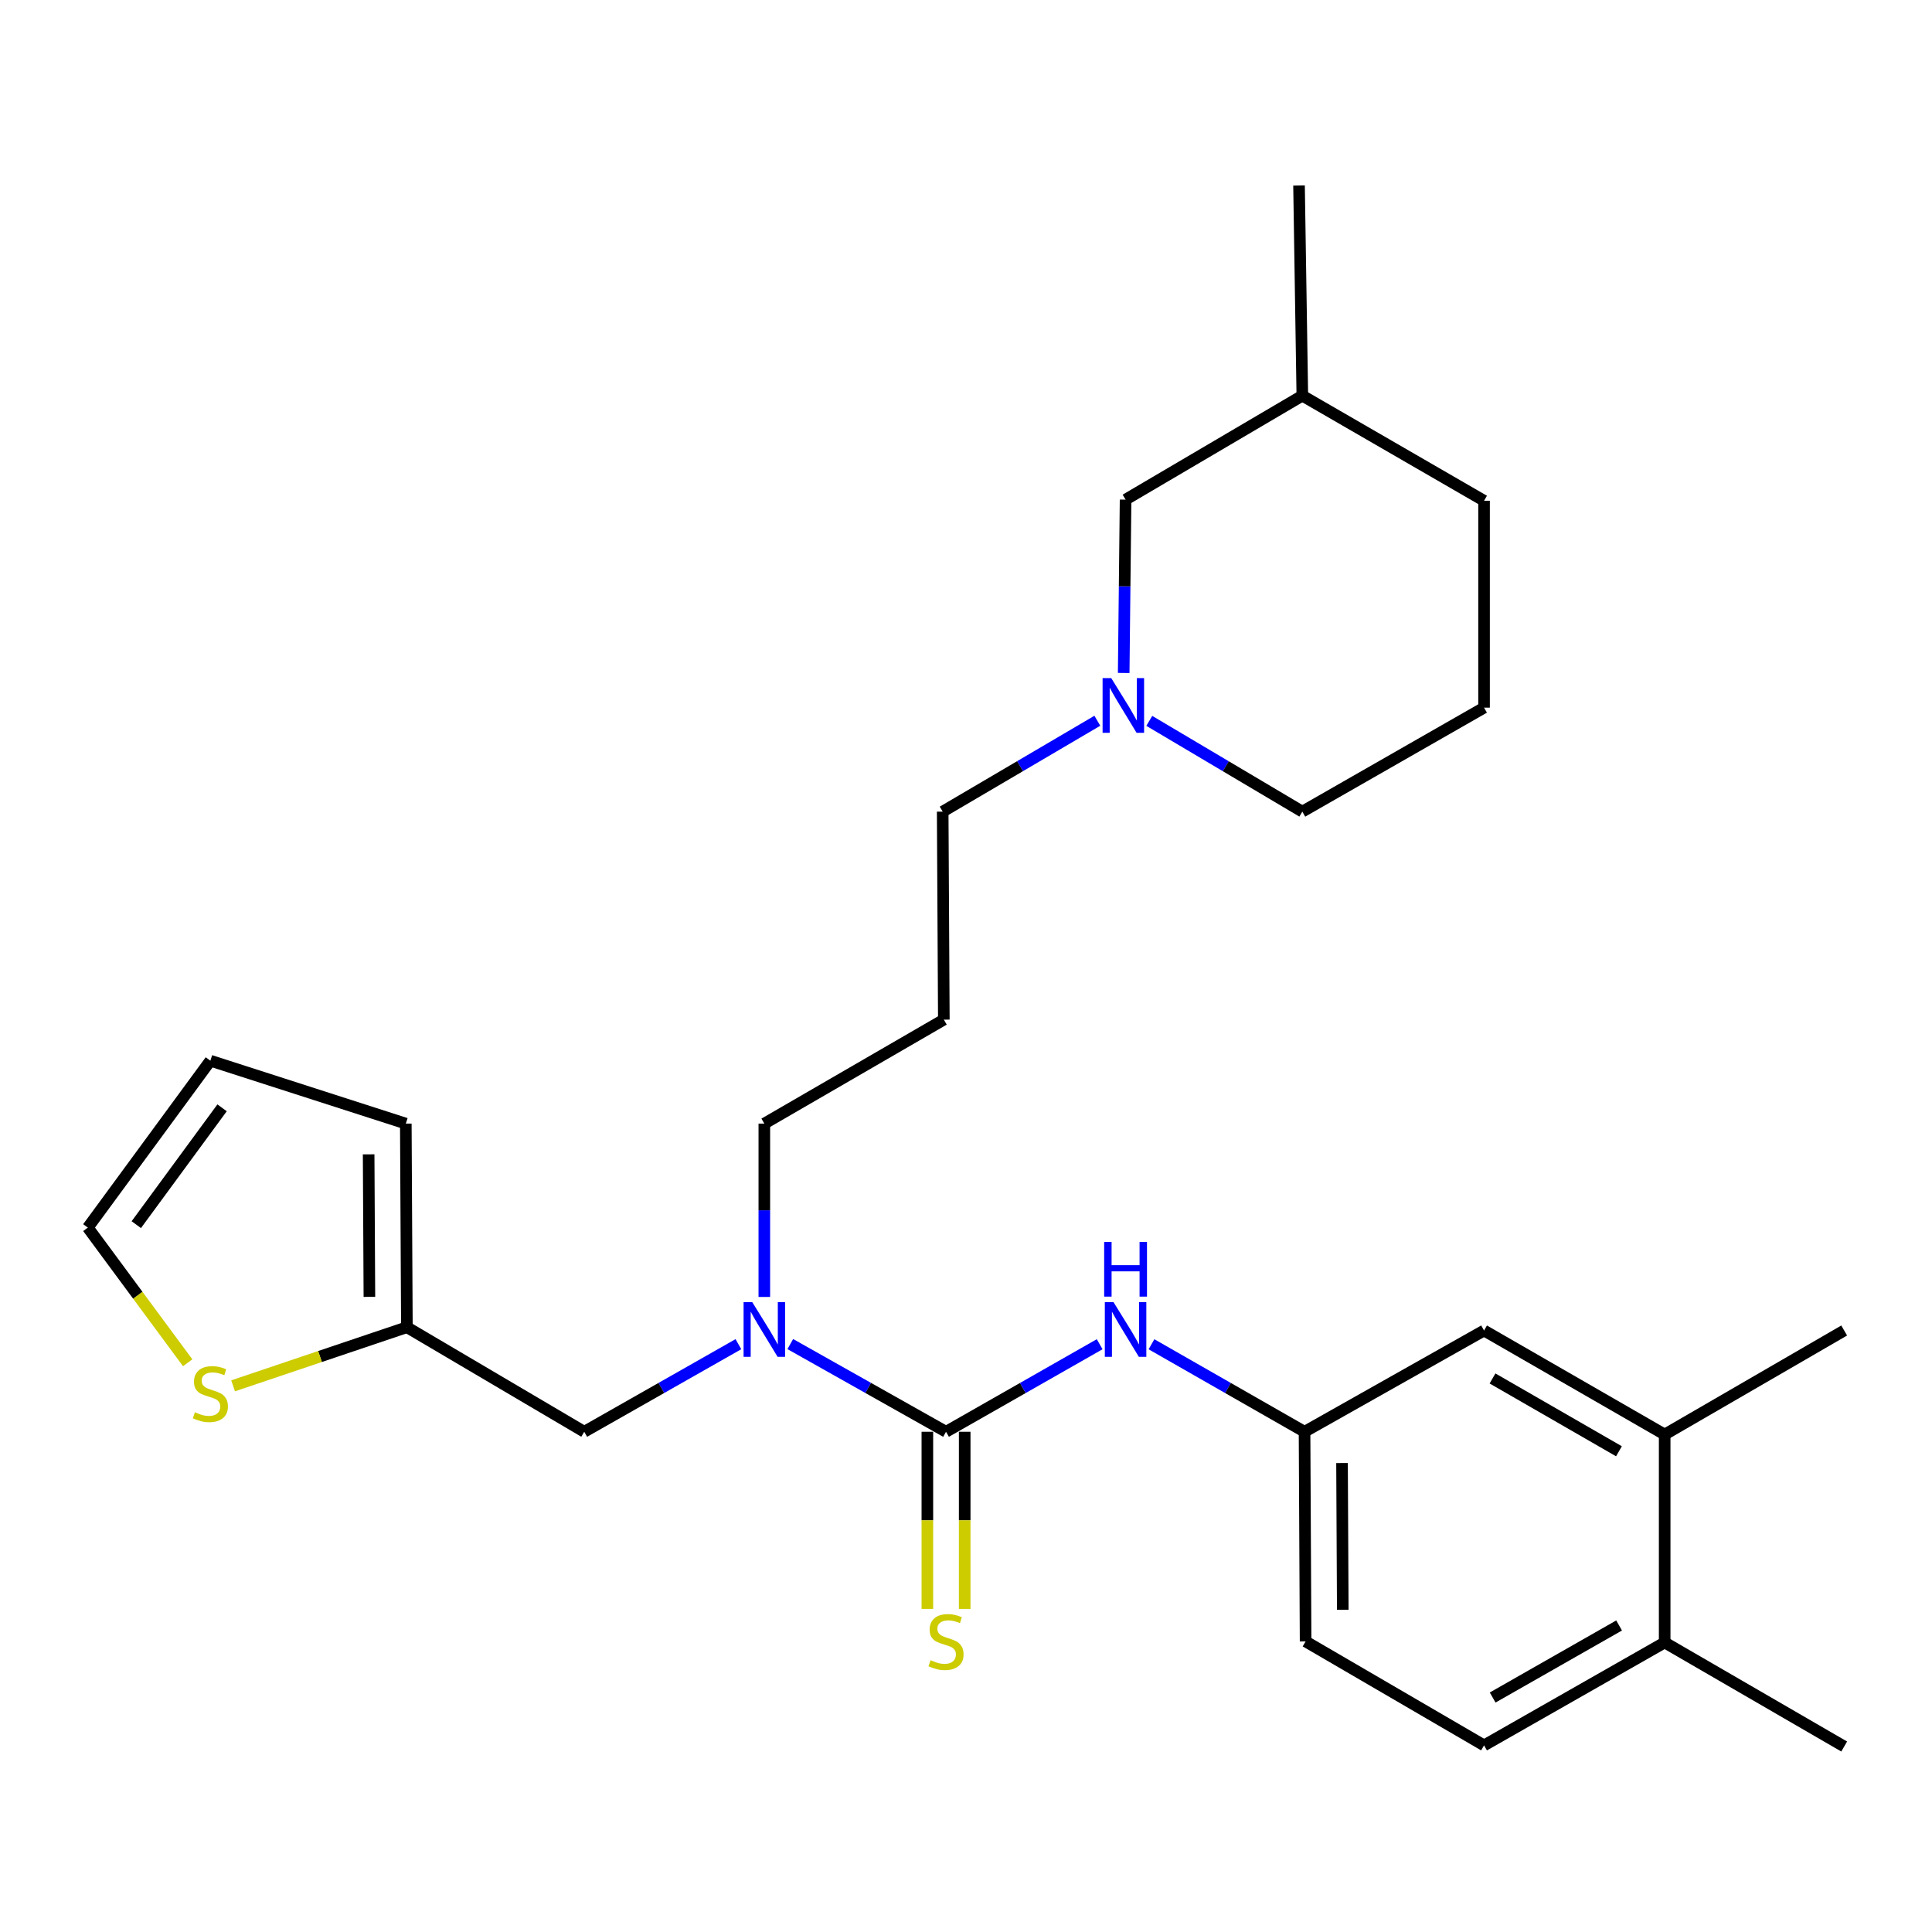<?xml version='1.0' encoding='iso-8859-1'?>
<svg version='1.1' baseProfile='full'
              xmlns='http://www.w3.org/2000/svg'
                      xmlns:rdkit='http://www.rdkit.org/xml'
                      xmlns:xlink='http://www.w3.org/1999/xlink'
                  xml:space='preserve'
width='1000px' height='1000px' viewBox='0 0 1000 1000'>
<!-- END OF HEADER -->
<rect style='opacity:1.0;fill:#FFFFFF;stroke:none' width='1000' height='1000' x='0' y='0'> </rect>
<path class='bond-0' d='M 489.663,741.082 L 449.358,718.385' style='fill:none;fill-rule:evenodd;stroke:#000000;stroke-width:6px;stroke-linecap:butt;stroke-linejoin:miter;stroke-opacity:1' />
<path class='bond-0' d='M 449.358,718.385 L 409.052,695.688' style='fill:none;fill-rule:evenodd;stroke:#0000FF;stroke-width:6px;stroke-linecap:butt;stroke-linejoin:miter;stroke-opacity:1' />
<path class='bond-1' d='M 489.663,741.082 L 529.423,718.424' style='fill:none;fill-rule:evenodd;stroke:#000000;stroke-width:6px;stroke-linecap:butt;stroke-linejoin:miter;stroke-opacity:1' />
<path class='bond-1' d='M 529.423,718.424 L 569.183,695.765' style='fill:none;fill-rule:evenodd;stroke:#0000FF;stroke-width:6px;stroke-linecap:butt;stroke-linejoin:miter;stroke-opacity:1' />
<path class='bond-5' d='M 480.003,741.082 L 480.003,786.925' style='fill:none;fill-rule:evenodd;stroke:#000000;stroke-width:6px;stroke-linecap:butt;stroke-linejoin:miter;stroke-opacity:1' />
<path class='bond-5' d='M 480.003,786.925 L 480.003,832.768' style='fill:none;fill-rule:evenodd;stroke:#CCCC00;stroke-width:6px;stroke-linecap:butt;stroke-linejoin:miter;stroke-opacity:1' />
<path class='bond-5' d='M 499.324,741.082 L 499.324,786.925' style='fill:none;fill-rule:evenodd;stroke:#000000;stroke-width:6px;stroke-linecap:butt;stroke-linejoin:miter;stroke-opacity:1' />
<path class='bond-5' d='M 499.324,786.925 L 499.324,832.768' style='fill:none;fill-rule:evenodd;stroke:#CCCC00;stroke-width:6px;stroke-linecap:butt;stroke-linejoin:miter;stroke-opacity:1' />
<path class='bond-7' d='M 382.193,695.746 L 342.297,718.414' style='fill:none;fill-rule:evenodd;stroke:#0000FF;stroke-width:6px;stroke-linecap:butt;stroke-linejoin:miter;stroke-opacity:1' />
<path class='bond-7' d='M 342.297,718.414 L 302.401,741.082' style='fill:none;fill-rule:evenodd;stroke:#000000;stroke-width:6px;stroke-linecap:butt;stroke-linejoin:miter;stroke-opacity:1' />
<path class='bond-19' d='M 395.614,671.297 L 395.614,626.437' style='fill:none;fill-rule:evenodd;stroke:#0000FF;stroke-width:6px;stroke-linecap:butt;stroke-linejoin:miter;stroke-opacity:1' />
<path class='bond-19' d='M 395.614,626.437 L 395.614,581.577' style='fill:none;fill-rule:evenodd;stroke:#000000;stroke-width:6px;stroke-linecap:butt;stroke-linejoin:miter;stroke-opacity:1' />
<path class='bond-8' d='M 596.004,695.787 L 635.617,718.434' style='fill:none;fill-rule:evenodd;stroke:#0000FF;stroke-width:6px;stroke-linecap:butt;stroke-linejoin:miter;stroke-opacity:1' />
<path class='bond-8' d='M 635.617,718.434 L 675.23,741.082' style='fill:none;fill-rule:evenodd;stroke:#000000;stroke-width:6px;stroke-linecap:butt;stroke-linejoin:miter;stroke-opacity:1' />
<path class='bond-2' d='M 210.605,686.962 L 302.401,741.082' style='fill:none;fill-rule:evenodd;stroke:#000000;stroke-width:6px;stroke-linecap:butt;stroke-linejoin:miter;stroke-opacity:1' />
<path class='bond-3' d='M 210.605,686.962 L 165.63,702.131' style='fill:none;fill-rule:evenodd;stroke:#000000;stroke-width:6px;stroke-linecap:butt;stroke-linejoin:miter;stroke-opacity:1' />
<path class='bond-3' d='M 165.63,702.131 L 120.655,717.3' style='fill:none;fill-rule:evenodd;stroke:#CCCC00;stroke-width:6px;stroke-linecap:butt;stroke-linejoin:miter;stroke-opacity:1' />
<path class='bond-12' d='M 210.605,686.962 L 210.047,581.577' style='fill:none;fill-rule:evenodd;stroke:#000000;stroke-width:6px;stroke-linecap:butt;stroke-linejoin:miter;stroke-opacity:1' />
<path class='bond-12' d='M 191.201,671.256 L 190.81,597.487' style='fill:none;fill-rule:evenodd;stroke:#000000;stroke-width:6px;stroke-linecap:butt;stroke-linejoin:miter;stroke-opacity:1' />
<path class='bond-10' d='M 97.143,705.365 L 71.299,670.386' style='fill:none;fill-rule:evenodd;stroke:#CCCC00;stroke-width:6px;stroke-linecap:butt;stroke-linejoin:miter;stroke-opacity:1' />
<path class='bond-10' d='M 71.299,670.386 L 45.455,635.407' style='fill:none;fill-rule:evenodd;stroke:#000000;stroke-width:6px;stroke-linecap:butt;stroke-linejoin:miter;stroke-opacity:1' />
<path class='bond-4' d='M 567.986,373.056 L 527.961,396.576' style='fill:none;fill-rule:evenodd;stroke:#0000FF;stroke-width:6px;stroke-linecap:butt;stroke-linejoin:miter;stroke-opacity:1' />
<path class='bond-4' d='M 527.961,396.576 L 487.935,420.097' style='fill:none;fill-rule:evenodd;stroke:#000000;stroke-width:6px;stroke-linecap:butt;stroke-linejoin:miter;stroke-opacity:1' />
<path class='bond-15' d='M 581.621,348.327 L 582.109,303.467' style='fill:none;fill-rule:evenodd;stroke:#0000FF;stroke-width:6px;stroke-linecap:butt;stroke-linejoin:miter;stroke-opacity:1' />
<path class='bond-15' d='M 582.109,303.467 L 582.597,258.607' style='fill:none;fill-rule:evenodd;stroke:#000000;stroke-width:6px;stroke-linecap:butt;stroke-linejoin:miter;stroke-opacity:1' />
<path class='bond-20' d='M 594.87,373.118 L 634.476,396.608' style='fill:none;fill-rule:evenodd;stroke:#0000FF;stroke-width:6px;stroke-linecap:butt;stroke-linejoin:miter;stroke-opacity:1' />
<path class='bond-20' d='M 634.476,396.608 L 674.081,420.097' style='fill:none;fill-rule:evenodd;stroke:#000000;stroke-width:6px;stroke-linecap:butt;stroke-linejoin:miter;stroke-opacity:1' />
<path class='bond-6' d='M 861.633,742.509 L 768.142,688.669' style='fill:none;fill-rule:evenodd;stroke:#000000;stroke-width:6px;stroke-linecap:butt;stroke-linejoin:miter;stroke-opacity:1' />
<path class='bond-6' d='M 837.968,751.176 L 772.523,713.488' style='fill:none;fill-rule:evenodd;stroke:#000000;stroke-width:6px;stroke-linecap:butt;stroke-linejoin:miter;stroke-opacity:1' />
<path class='bond-23' d='M 861.633,742.509 L 954.545,688.669' style='fill:none;fill-rule:evenodd;stroke:#000000;stroke-width:6px;stroke-linecap:butt;stroke-linejoin:miter;stroke-opacity:1' />
<path class='bond-27' d='M 861.633,742.509 L 861.633,850.138' style='fill:none;fill-rule:evenodd;stroke:#000000;stroke-width:6px;stroke-linecap:butt;stroke-linejoin:miter;stroke-opacity:1' />
<path class='bond-9' d='M 675.23,741.082 L 768.142,688.669' style='fill:none;fill-rule:evenodd;stroke:#000000;stroke-width:6px;stroke-linecap:butt;stroke-linejoin:miter;stroke-opacity:1' />
<path class='bond-17' d='M 675.23,741.082 L 675.777,849.601' style='fill:none;fill-rule:evenodd;stroke:#000000;stroke-width:6px;stroke-linecap:butt;stroke-linejoin:miter;stroke-opacity:1' />
<path class='bond-17' d='M 694.633,757.262 L 695.016,833.225' style='fill:none;fill-rule:evenodd;stroke:#000000;stroke-width:6px;stroke-linecap:butt;stroke-linejoin:miter;stroke-opacity:1' />
<path class='bond-28' d='M 45.455,635.407 L 108.891,549.011' style='fill:none;fill-rule:evenodd;stroke:#000000;stroke-width:6px;stroke-linecap:butt;stroke-linejoin:miter;stroke-opacity:1' />
<path class='bond-28' d='M 70.544,633.883 L 114.95,573.405' style='fill:none;fill-rule:evenodd;stroke:#000000;stroke-width:6px;stroke-linecap:butt;stroke-linejoin:miter;stroke-opacity:1' />
<path class='bond-11' d='M 861.633,850.138 L 768.142,903.409' style='fill:none;fill-rule:evenodd;stroke:#000000;stroke-width:6px;stroke-linecap:butt;stroke-linejoin:miter;stroke-opacity:1' />
<path class='bond-11' d='M 838.044,841.341 L 772.6,878.632' style='fill:none;fill-rule:evenodd;stroke:#000000;stroke-width:6px;stroke-linecap:butt;stroke-linejoin:miter;stroke-opacity:1' />
<path class='bond-24' d='M 861.633,850.138 L 954.545,903.989' style='fill:none;fill-rule:evenodd;stroke:#000000;stroke-width:6px;stroke-linecap:butt;stroke-linejoin:miter;stroke-opacity:1' />
<path class='bond-13' d='M 210.047,581.577 L 108.891,549.011' style='fill:none;fill-rule:evenodd;stroke:#000000;stroke-width:6px;stroke-linecap:butt;stroke-linejoin:miter;stroke-opacity:1' />
<path class='bond-14' d='M 768.142,903.409 L 675.777,849.601' style='fill:none;fill-rule:evenodd;stroke:#000000;stroke-width:6px;stroke-linecap:butt;stroke-linejoin:miter;stroke-opacity:1' />
<path class='bond-21' d='M 582.597,258.607 L 674.081,204.798' style='fill:none;fill-rule:evenodd;stroke:#000000;stroke-width:6px;stroke-linecap:butt;stroke-linejoin:miter;stroke-opacity:1' />
<path class='bond-16' d='M 488.526,527.758 L 395.614,581.577' style='fill:none;fill-rule:evenodd;stroke:#000000;stroke-width:6px;stroke-linecap:butt;stroke-linejoin:miter;stroke-opacity:1' />
<path class='bond-18' d='M 488.526,527.758 L 487.935,420.097' style='fill:none;fill-rule:evenodd;stroke:#000000;stroke-width:6px;stroke-linecap:butt;stroke-linejoin:miter;stroke-opacity:1' />
<path class='bond-22' d='M 674.081,420.097 L 768.142,366.278' style='fill:none;fill-rule:evenodd;stroke:#000000;stroke-width:6px;stroke-linecap:butt;stroke-linejoin:miter;stroke-opacity:1' />
<path class='bond-26' d='M 674.081,204.798 L 672.375,96.011' style='fill:none;fill-rule:evenodd;stroke:#000000;stroke-width:6px;stroke-linecap:butt;stroke-linejoin:miter;stroke-opacity:1' />
<path class='bond-29' d='M 674.081,204.798 L 768.142,259.187' style='fill:none;fill-rule:evenodd;stroke:#000000;stroke-width:6px;stroke-linecap:butt;stroke-linejoin:miter;stroke-opacity:1' />
<path class='bond-25' d='M 768.142,366.278 L 768.142,259.187' style='fill:none;fill-rule:evenodd;stroke:#000000;stroke-width:6px;stroke-linecap:butt;stroke-linejoin:miter;stroke-opacity:1' />
<path  class='atom-1' d='M 389.354 673.961
L 398.634 688.961
Q 399.554 690.441, 401.034 693.121
Q 402.514 695.801, 402.594 695.961
L 402.594 673.961
L 406.354 673.961
L 406.354 702.281
L 402.474 702.281
L 392.514 685.881
Q 391.354 683.961, 390.114 681.761
Q 388.914 679.561, 388.554 678.881
L 388.554 702.281
L 384.874 702.281
L 384.874 673.961
L 389.354 673.961
' fill='#0000FF'/>
<path  class='atom-2' d='M 576.337 673.961
L 585.617 688.961
Q 586.537 690.441, 588.017 693.121
Q 589.497 695.801, 589.577 695.961
L 589.577 673.961
L 593.337 673.961
L 593.337 702.281
L 589.457 702.281
L 579.497 685.881
Q 578.337 683.961, 577.097 681.761
Q 575.897 679.561, 575.537 678.881
L 575.537 702.281
L 571.857 702.281
L 571.857 673.961
L 576.337 673.961
' fill='#0000FF'/>
<path  class='atom-2' d='M 571.517 642.809
L 575.357 642.809
L 575.357 654.849
L 589.837 654.849
L 589.837 642.809
L 593.677 642.809
L 593.677 671.129
L 589.837 671.129
L 589.837 658.049
L 575.357 658.049
L 575.357 671.129
L 571.517 671.129
L 571.517 642.809
' fill='#0000FF'/>
<path  class='atom-4' d='M 100.891 730.987
Q 101.211 731.107, 102.531 731.667
Q 103.851 732.227, 105.291 732.587
Q 106.771 732.907, 108.211 732.907
Q 110.891 732.907, 112.451 731.627
Q 114.011 730.307, 114.011 728.027
Q 114.011 726.467, 113.211 725.507
Q 112.451 724.547, 111.251 724.027
Q 110.051 723.507, 108.051 722.907
Q 105.531 722.147, 104.011 721.427
Q 102.531 720.707, 101.451 719.187
Q 100.411 717.667, 100.411 715.107
Q 100.411 711.547, 102.811 709.347
Q 105.251 707.147, 110.051 707.147
Q 113.331 707.147, 117.051 708.707
L 116.131 711.787
Q 112.731 710.387, 110.171 710.387
Q 107.411 710.387, 105.891 711.547
Q 104.371 712.667, 104.411 714.627
Q 104.411 716.147, 105.171 717.067
Q 105.971 717.987, 107.091 718.507
Q 108.251 719.027, 110.171 719.627
Q 112.731 720.427, 114.251 721.227
Q 115.771 722.027, 116.851 723.667
Q 117.971 725.267, 117.971 728.027
Q 117.971 731.947, 115.331 734.067
Q 112.731 736.147, 108.371 736.147
Q 105.851 736.147, 103.931 735.587
Q 102.051 735.067, 99.811 734.147
L 100.891 730.987
' fill='#CCCC00'/>
<path  class='atom-5' d='M 575.178 350.991
L 584.458 365.991
Q 585.378 367.471, 586.858 370.151
Q 588.338 372.831, 588.418 372.991
L 588.418 350.991
L 592.178 350.991
L 592.178 379.311
L 588.298 379.311
L 578.338 362.911
Q 577.178 360.991, 575.938 358.791
Q 574.738 356.591, 574.378 355.911
L 574.378 379.311
L 570.698 379.311
L 570.698 350.991
L 575.178 350.991
' fill='#0000FF'/>
<path  class='atom-6' d='M 481.663 859.321
Q 481.983 859.441, 483.303 860.001
Q 484.623 860.561, 486.063 860.921
Q 487.543 861.241, 488.983 861.241
Q 491.663 861.241, 493.223 859.961
Q 494.783 858.641, 494.783 856.361
Q 494.783 854.801, 493.983 853.841
Q 493.223 852.881, 492.023 852.361
Q 490.823 851.841, 488.823 851.241
Q 486.303 850.481, 484.783 849.761
Q 483.303 849.041, 482.223 847.521
Q 481.183 846.001, 481.183 843.441
Q 481.183 839.881, 483.583 837.681
Q 486.023 835.481, 490.823 835.481
Q 494.103 835.481, 497.823 837.041
L 496.903 840.121
Q 493.503 838.721, 490.943 838.721
Q 488.183 838.721, 486.663 839.881
Q 485.143 841.001, 485.183 842.961
Q 485.183 844.481, 485.943 845.401
Q 486.743 846.321, 487.863 846.841
Q 489.023 847.361, 490.943 847.961
Q 493.503 848.761, 495.023 849.561
Q 496.543 850.361, 497.623 852.001
Q 498.743 853.601, 498.743 856.361
Q 498.743 860.281, 496.103 862.401
Q 493.503 864.481, 489.143 864.481
Q 486.623 864.481, 484.703 863.921
Q 482.823 863.401, 480.583 862.481
L 481.663 859.321
' fill='#CCCC00'/>
</svg>
